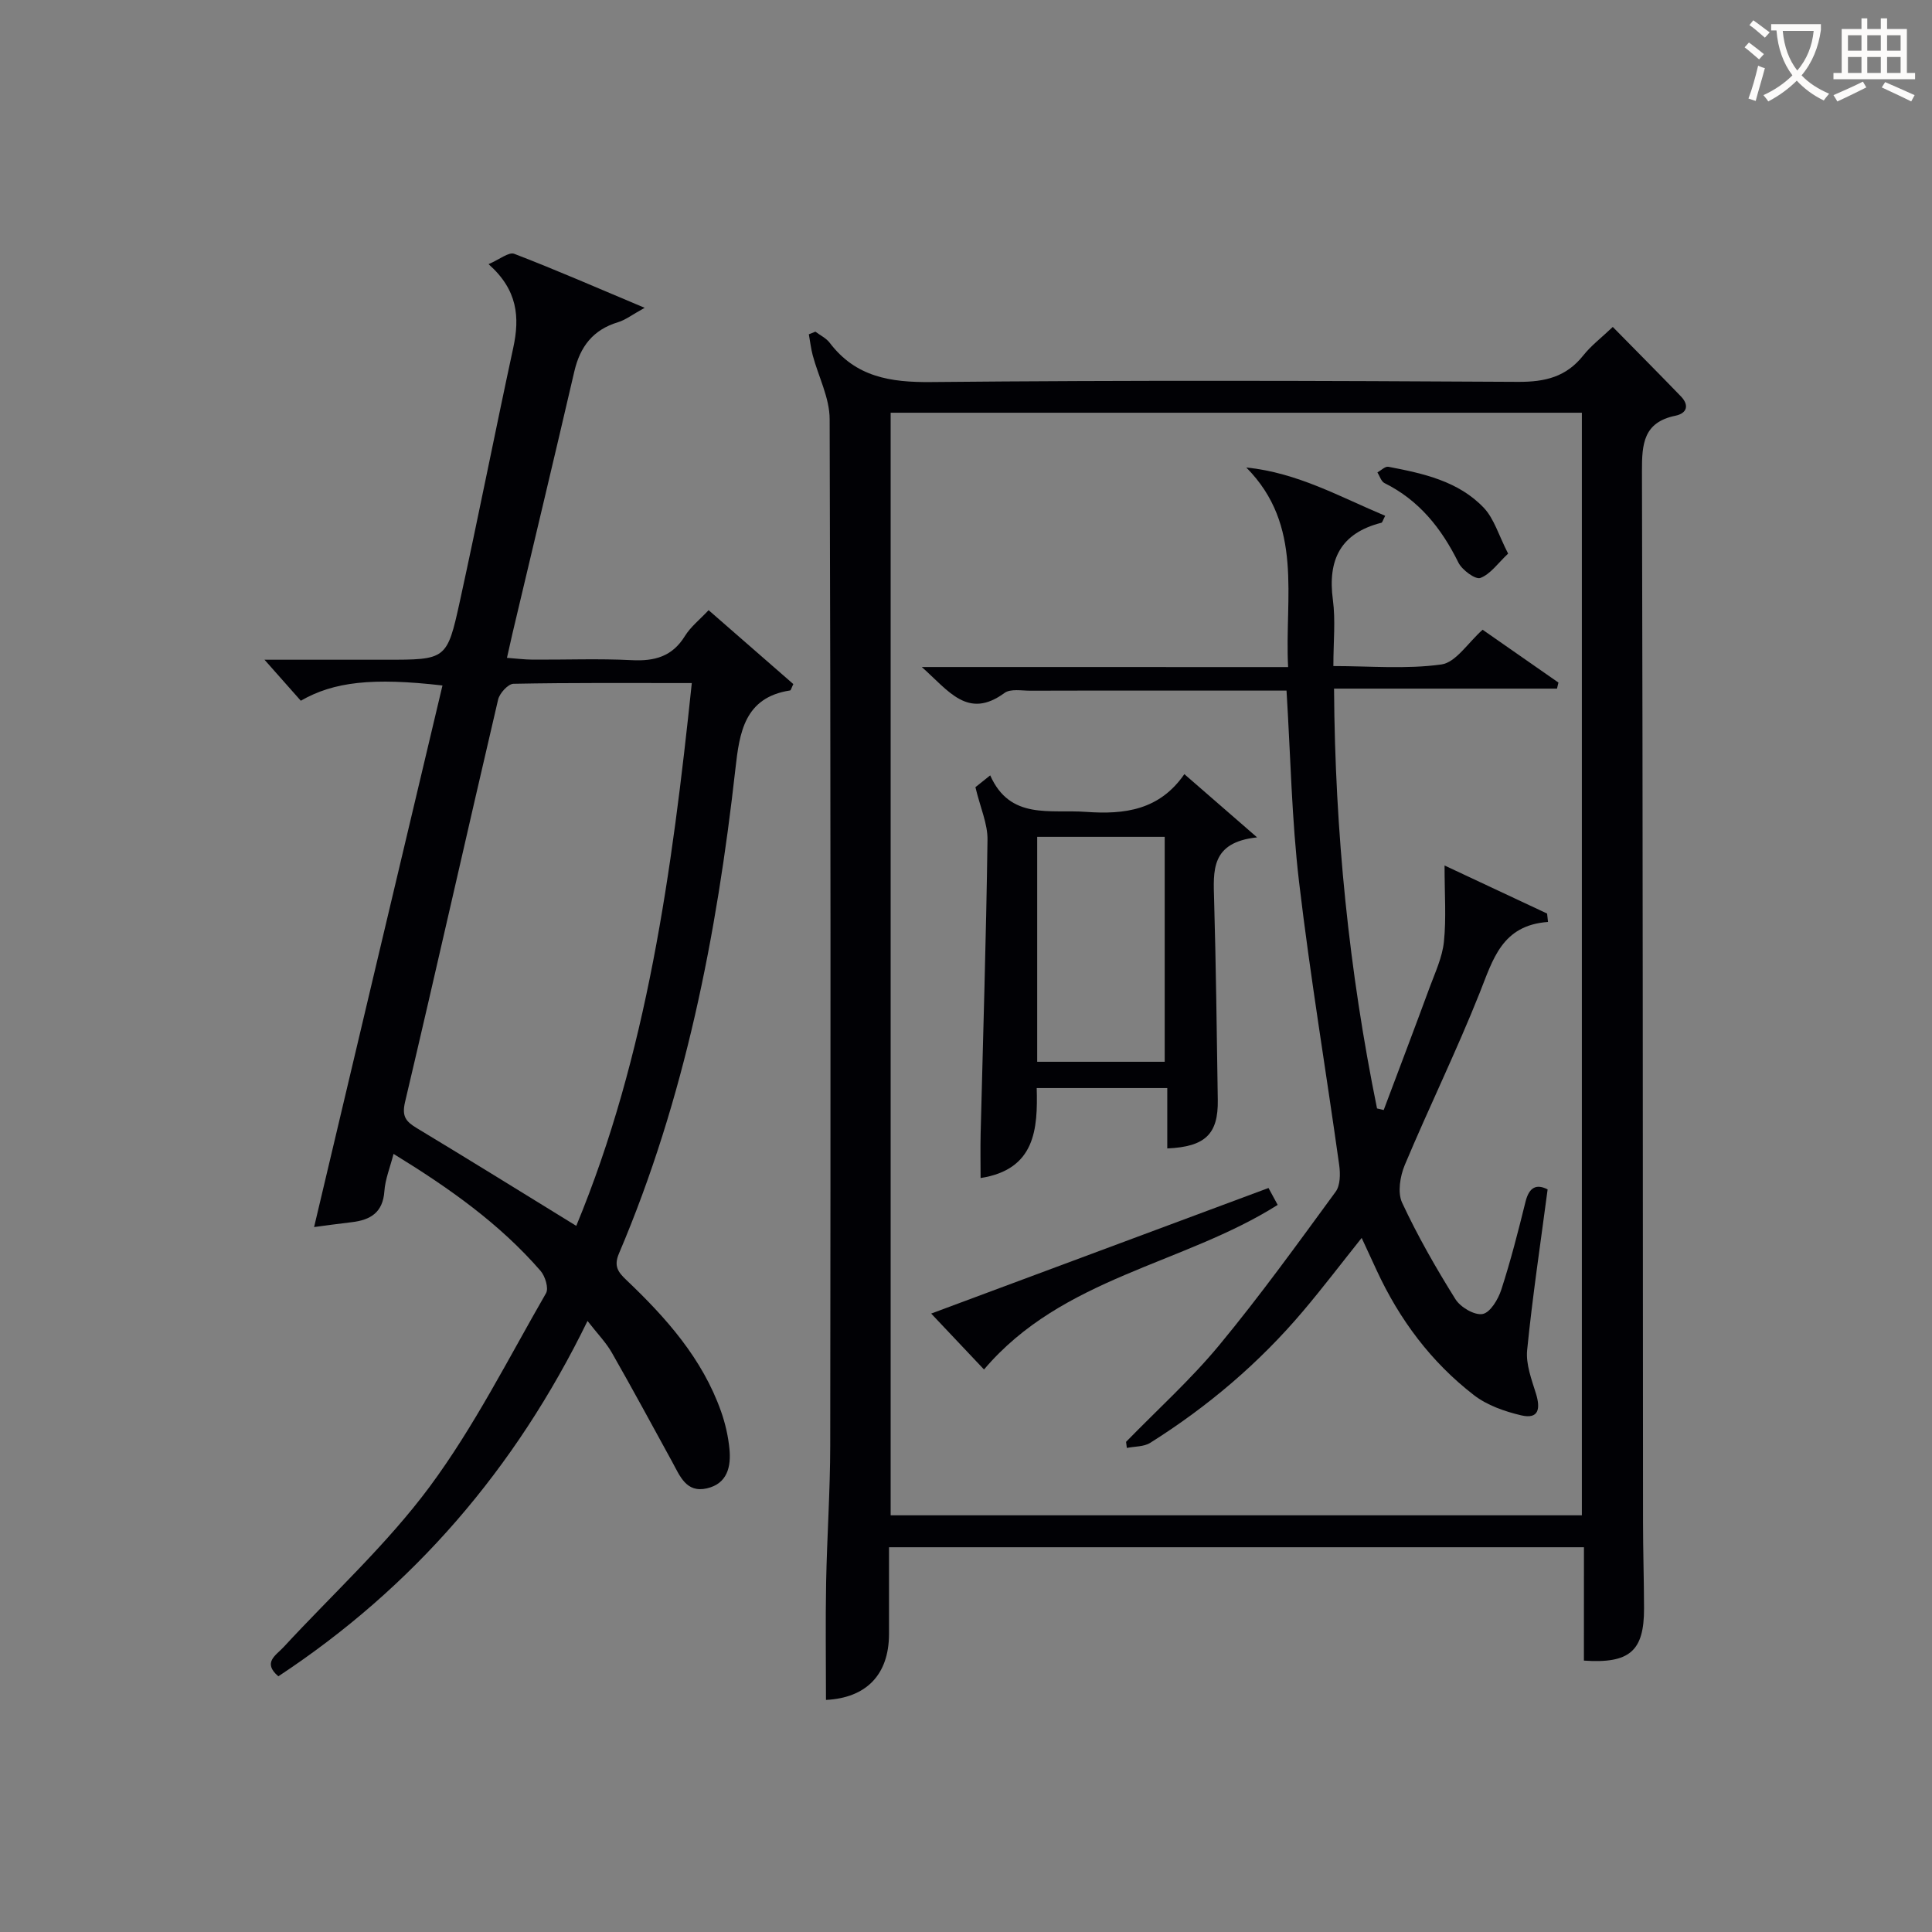 <svg enable-background="new 0 0 400 400" viewBox="0 0 400 400" xmlns="http://www.w3.org/2000/svg"><rect x="0" y="0" width="400" height="400" fill="#808080" stroke="none"/><g fill="#010105"><path d="m327.94 320.34c-48.1 0-95.67 0-143.88 0 0 6.1.01 12.04 0 17.98-.02 8.47-4.77 13.22-13.05 13.63 0-8.09-.12-16.19.03-24.29.18-9.48.84-18.95.85-28.43.08-70.82.11-141.65-.12-212.47-.01-4.39-2.32-8.77-3.5-13.18-.38-1.43-.54-2.91-.81-4.37.45-.18.91-.36 1.36-.54 1 .76 2.24 1.34 2.97 2.31 5.37 7.07 12.53 8.21 21.03 8.12 40.49-.39 80.99-.28 121.48-.04 5.59.03 9.97-1.02 13.5-5.47 1.63-2.05 3.78-3.68 6.11-5.9 4.85 4.93 9.5 9.61 14.09 14.36 1.8 1.86 1.26 3.53-1.12 4.02-6.62 1.36-6.95 5.84-6.93 11.49.19 72.49.17 144.98.22 217.47 0 6 .2 11.99.21 17.99.02 8.78-2.95 11.45-12.45 10.79.01-7.7.01-15.46.01-23.47zm-.43-6.61c0-76.41 0-152.42 0-228.28-48 0-95.57 0-143.11 0v228.28z"/><path d="m91.61 141.92c-14.49-1.67-22.52-.77-29.33 3.16-2.29-2.59-4.67-5.27-7.52-8.49h25.06c12.54 0 12.73.04 15.38-12.05 3.83-17.49 7.29-35.07 11.07-52.57 1.35-6.27.94-11.92-5.12-17.28 2.27-.97 4.19-2.57 5.32-2.14 8.64 3.32 17.13 7.03 27 11.18-2.6 1.43-3.96 2.51-5.51 2.98-5.17 1.55-7.85 5.04-9.05 10.18-4.2 18.1-8.53 36.17-12.81 54.26-.34 1.44-.65 2.88-1.14 5.05 1.94.14 3.64.36 5.35.37 6.83.04 13.68-.24 20.49.11 4.73.24 8.38-.74 11-4.99 1.19-1.93 3.09-3.41 4.91-5.36 6 5.23 11.82 10.31 17.54 15.3-.39.79-.49 1.29-.67 1.32-9.47 1.45-10.48 8.75-11.32 16.22-3.86 34.45-10.45 68.26-24.11 100.35-1.1 2.58-.22 3.83 1.5 5.46 8.25 7.84 15.76 16.27 19.64 27.25.87 2.47 1.47 5.1 1.73 7.7.37 3.7-.41 7.24-4.67 8.22-4.3.99-5.59-2.6-7.19-5.51-4.14-7.54-8.22-15.12-12.49-22.59-1.21-2.12-2.98-3.92-5.03-6.56-14.96 30.67-36.07 55.14-64.01 73.57-3.35-2.85-.48-4.35 1.1-6.06 10.16-11 21.35-21.23 30.22-33.18 9.24-12.47 16.31-26.56 24.1-40.08.59-1.02-.18-3.52-1.13-4.62-8.49-9.78-18.92-17.15-30.44-24.22-.72 2.81-1.73 5.25-1.9 7.74-.31 4.41-2.89 5.95-6.75 6.4-2.77.32-5.53.71-7.8 1.01 8.84-37.38 17.66-74.55 26.58-112.13zm51.62-.5c-12.99 0-24.96-.09-36.92.15-1.11.02-2.87 1.95-3.18 3.26-6.49 27.76-12.72 55.58-19.27 83.33-.71 3.02.2 4.05 2.44 5.41 10.94 6.59 21.79 13.33 33.01 20.23 14.64-35.34 19.82-73.32 23.92-112.38z"/><path d="m266.69 138.11c-.76-14.54 3.27-29.28-8.66-41.32 10.62 1.07 19.43 6.1 28.76 10-.49.92-.58 1.39-.78 1.44-8.44 2.14-11.17 7.63-10.05 15.97.57 4.25.1 8.63.1 13.7 7.59 0 15.09.68 22.36-.33 3-.42 5.49-4.48 8.54-7.19 5.21 3.63 10.45 7.28 15.7 10.94-.1.42-.2.83-.3 1.25-15.17 0-30.34 0-46.16 0 .19 29.81 3.11 58.51 8.9 86.92.46.11.92.22 1.38.33 3.18-8.46 6.39-16.9 9.51-25.38 1.15-3.11 2.63-6.25 2.96-9.48.5-4.84.13-9.78.13-15.77 6.79 3.18 14.01 6.57 21.23 9.95.06.58.12 1.16.19 1.74-9.57.68-11.4 7.79-14.16 14.71-4.78 12.02-10.49 23.68-15.5 35.62-.97 2.32-1.52 5.7-.55 7.79 3.21 6.89 7.01 13.53 11.04 19.98 1.04 1.67 3.95 3.38 5.63 3.07 1.58-.29 3.23-3.05 3.87-5.04 1.94-5.98 3.5-12.09 5.01-18.2.77-3.1 2.32-3.71 4.58-2.56-1.48 11.24-3.14 22.23-4.24 33.27-.29 2.92.91 6.07 1.82 9 .95 3.08.64 5.38-3.06 4.51-3.43-.81-7.07-2.08-9.8-4.2-8.83-6.82-15.38-15.6-20.08-25.74-.97-2.09-1.94-4.19-3.14-6.79-4.22 5.28-8.05 10.33-12.14 15.16-9.1 10.76-19.74 19.78-31.65 27.27-1.31.82-3.2.72-4.83 1.05-.05-.42-.1-.84-.16-1.26 6.47-6.65 13.41-12.91 19.3-20.03 8.46-10.23 16.24-21.03 24.09-31.75.97-1.32.99-3.71.74-5.51-2.73-19.54-6-39.01-8.31-58.6-1.53-12.98-1.76-26.12-2.6-39.65-9.1 0-18.05 0-27.01 0-8.66 0-17.33-.02-25.99.02-1.82.01-4.14-.45-5.39.47-7.58 5.55-11.53-.4-17.12-5.37 25.87.01 50.67.01 75.84.01z"/><path d="m201.95 162.98c.45-.36 1.47-1.18 3.06-2.45 4.12 9.28 12.34 7.02 19.83 7.56 8.03.58 15.22-.37 20.37-7.81 4.92 4.28 9.36 8.14 15.06 13.09-9.67 1.01-9.06 6.96-8.9 12.97.39 13.79.55 27.59.76 41.39.11 7.04-2.56 9.7-10.46 10.04 0-4.09 0-8.16 0-12.5-9.19 0-17.78 0-27.03 0 .23 8.44-.26 16.86-11.62 18.63 0-3.09-.06-6.14.01-9.19.5-20.27 1.15-40.54 1.42-60.81.06-3.31-1.48-6.65-2.5-10.92zm39.19 56.85c0-15.92 0-31.26 0-46.57-9.03 0-17.62 0-26.4 0v46.57z"/><path d="m262.63 245.96c.73 1.35 1.28 2.36 1.9 3.5-19.57 12.37-44.62 14.98-60.8 34.08-3.14-3.32-6.77-7.16-10.94-11.58 23.49-8.75 46.46-17.3 69.84-26z"/><path d="m312.24 114.62c-2.11 1.98-3.65 4.25-5.75 5.04-1.01.38-3.78-1.64-4.54-3.18-3.49-7.06-8.11-12.89-15.3-16.46-.69-.34-.99-1.45-1.47-2.21.76-.42 1.61-1.3 2.27-1.17 7.21 1.38 14.49 2.96 19.75 8.49 2.15 2.27 3.08 5.68 5.04 9.49z"/></g><path d="m362.1 8.8c1.1.8 2.1 1.6 3.1 2.4l-1 1.1c-1.3-1.1-2.3-2-3-2.5zm1.9 4.8c.5.2.9.4 1.4.5-.6 2.3-1.3 4.5-1.9 6.8l-1.5-.5c.8-2.1 1.4-4.3 2-6.8zm-1-9.4c1.3.9 2.4 1.8 3.4 2.5l-1 1.1c-1.4-1.2-2.4-2.1-3.2-2.6zm3.7 2.2v-1.4h10.3v1.2c-.5 3.6-1.8 6.8-4 9.4 1.5 1.6 3.4 2.8 5.7 3.8-.3.4-.7.8-1.1 1.4-2.3-1.1-4.1-2.5-5.6-4.1-1.6 1.6-3.6 3.1-5.9 4.3-.3-.5-.7-.9-1-1.3 2.4-1.1 4.4-2.5 6-4.1-1.9-2.5-3-5.6-3.3-9.3h-1.1zm8.8 0h-6.4c.3 3.3 1.3 6 3 8.2 2-2.3 3.1-5.1 3.4-8.2z" fill="#fcfbfa"/><path d="m385.3 3.8h1.3v2.2h2.8v-2.2h1.3v2.2h4.1v9.1h1.7v1.3h-16.9v-1.3h1.7v-9.1h4.1v-2.2zm.4 13.1.7 1.2c-1.8.9-3.8 1.9-6 2.9-.2-.4-.5-.8-.8-1.3 2.3-1 4.3-1.9 6.1-2.8zm-3.1-6.4h2.8v-3.2h-2.8zm0 4.6h2.8v-3.3h-2.8zm4-4.6h2.8v-3.2h-2.8zm0 4.6h2.8v-3.3h-2.8zm3.7 1.9c2.1.9 4.1 1.8 6.1 2.7l-.7 1.3c-2.2-1.1-4.2-2-6.1-2.9zm3.2-9.7h-2.8v3.2h2.8zm-2.8 7.8h2.8v-3.3h-2.8z" fill="#fcfbfa"/></svg>
